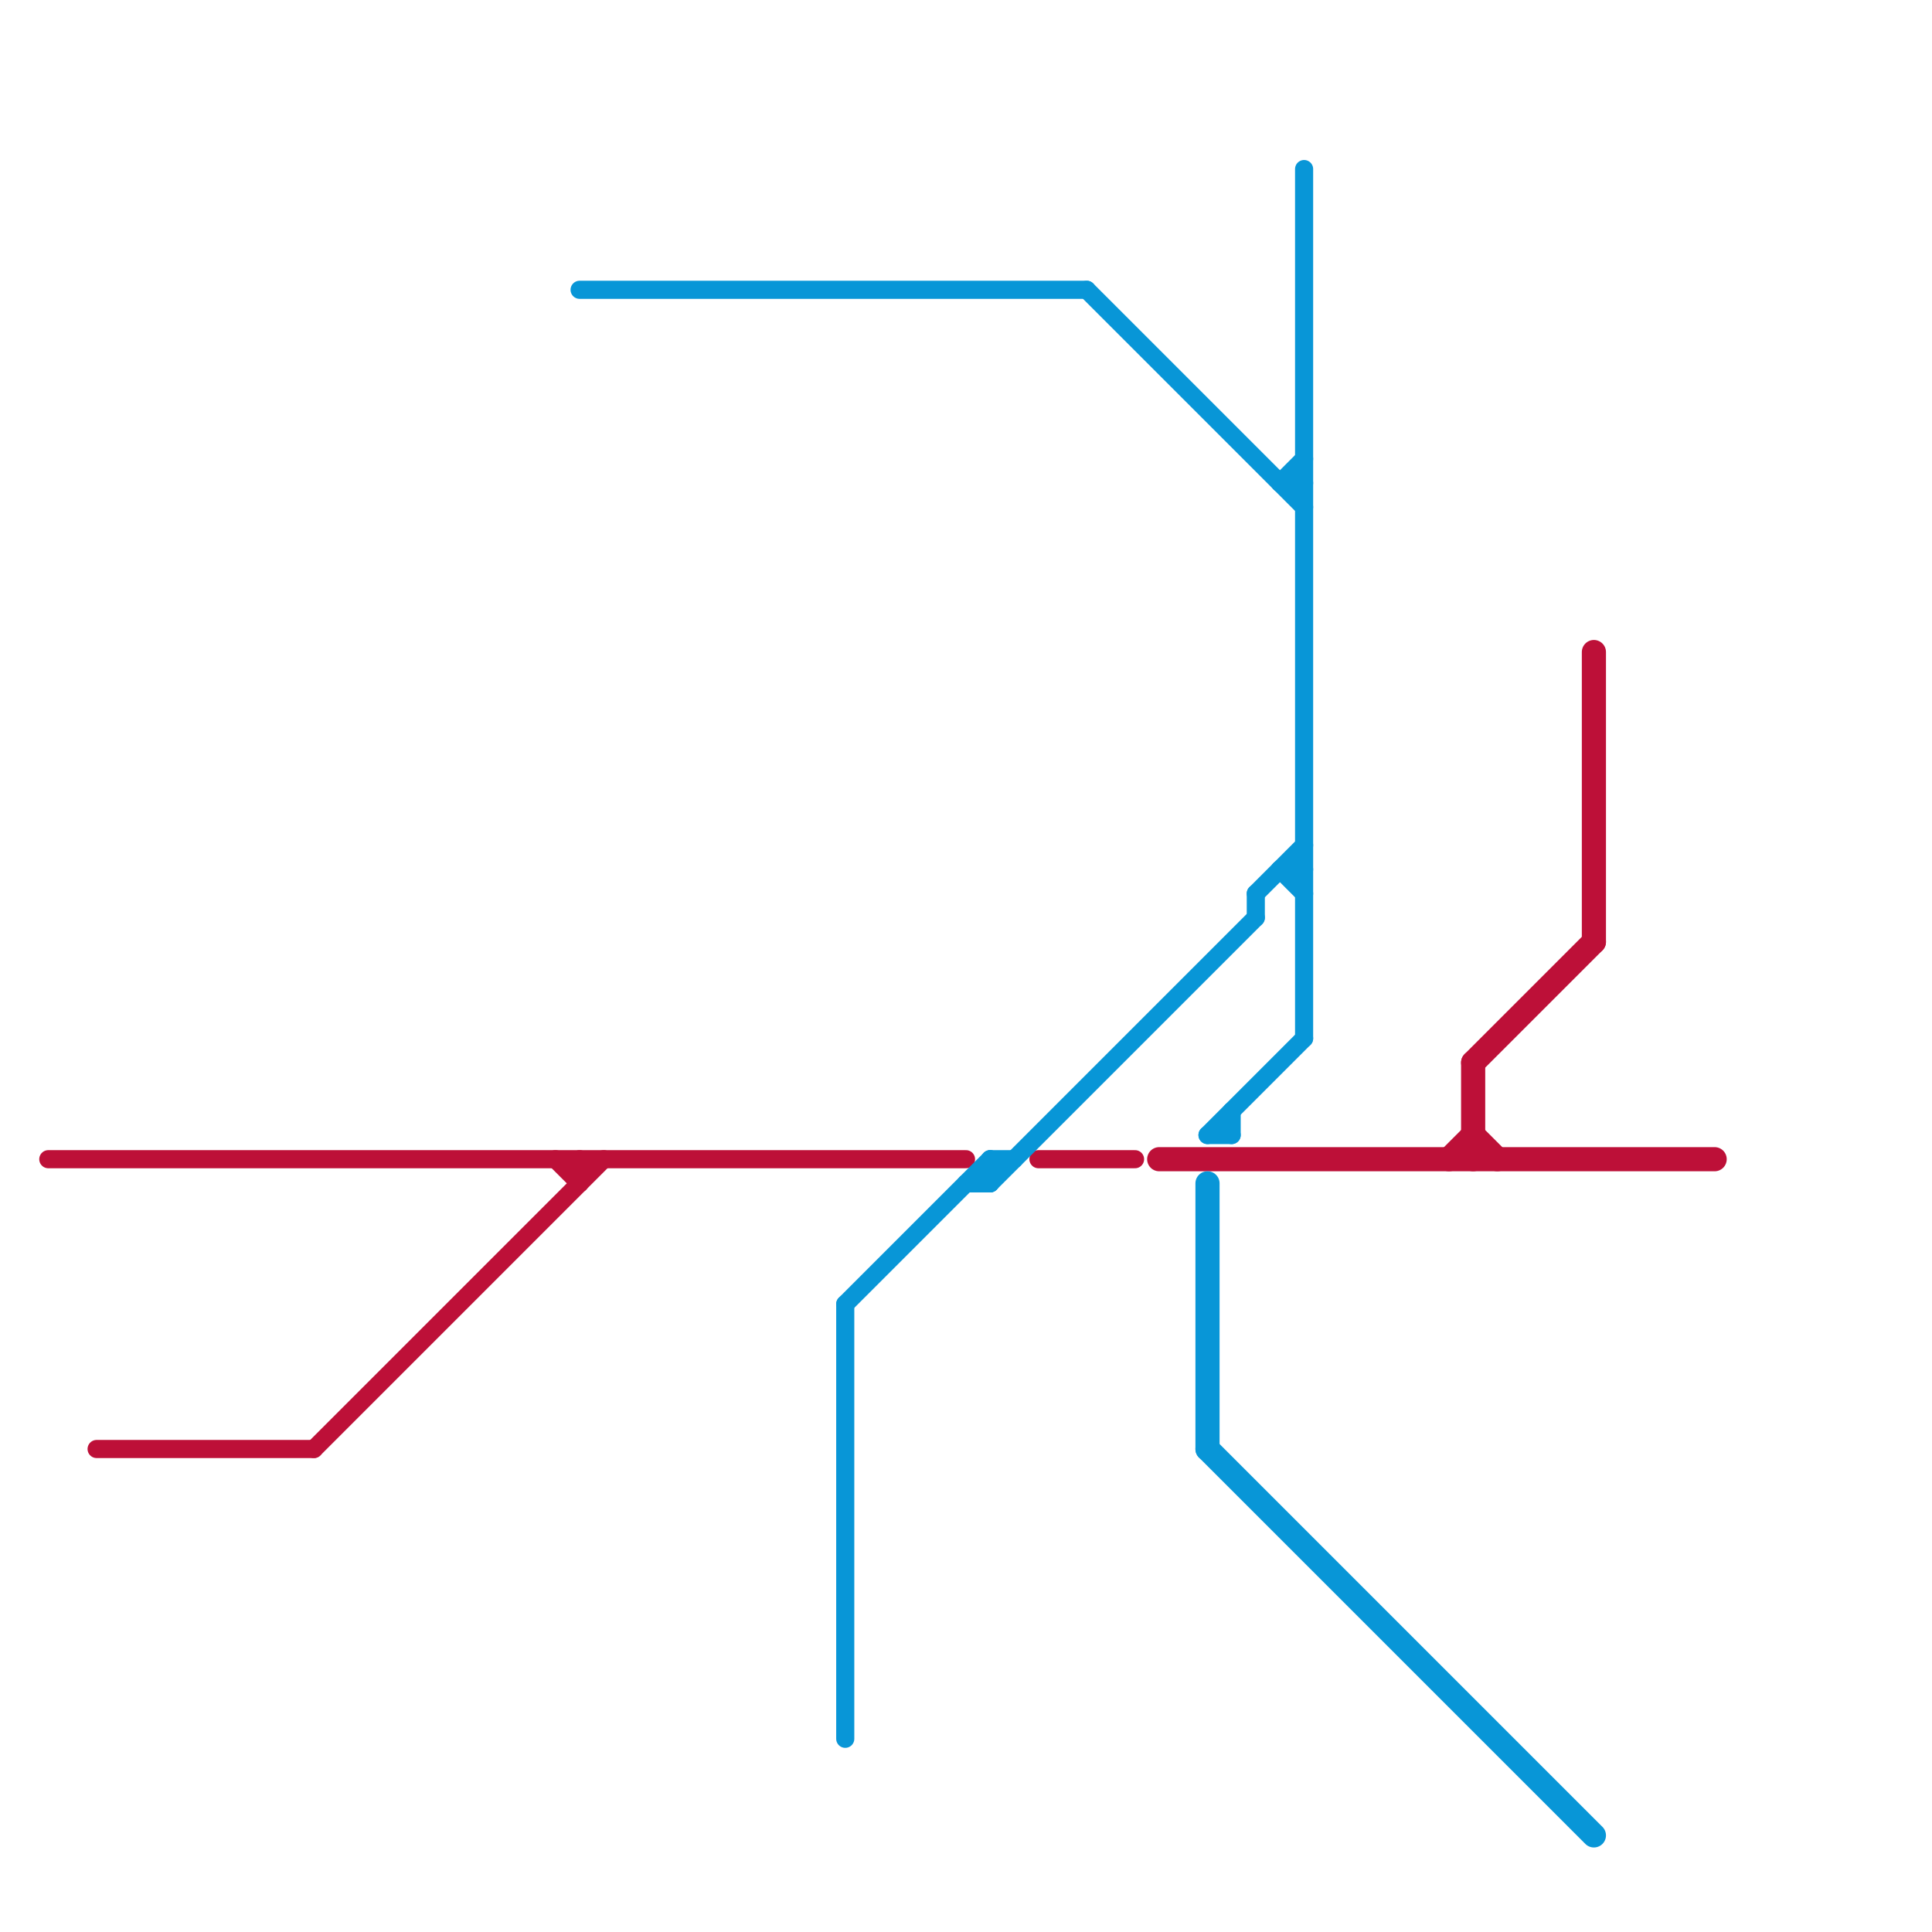 
<svg version="1.1" xmlns="http://www.w3.org/2000/svg" viewBox="0 0 80 80">
<style>text { font: 1px Helvetica; font-weight: 600; white-space: pre; dominant-baseline: central; } line { stroke-width: 1; fill: none; stroke-linecap: round; stroke-linejoin: round; } .c0 { stroke: #bd1038 } .c1 { stroke: #0896d7 } .w2 { stroke-width: .75; }.w1 { stroke-width: 1; }</style><defs><g id="clg-bd1038"><circle r="0.6" fill="#bd1038"/><circle r="0.3" fill="#fff"/></g><g id="clg-0896d7"><circle r="0.6" fill="#0896d7"/><circle r="0.3" fill="#fff"/></g></defs><line class="c0 w2" x1="4" y1="60" x2="13" y2="60"/><line class="c0 w2" x1="43" y1="48" x2="47" y2="48"/><line class="c0 w2" x1="23" y1="48" x2="24" y2="49"/><line class="c0 w2" x1="24" y1="48" x2="24" y2="49"/><line class="c0 w2" x1="2" y1="48" x2="40" y2="48"/><line class="c0 w2" x1="13" y1="60" x2="25" y2="48"/><line class="c0 " x1="61" y1="47" x2="62" y2="48"/><line class="c0 " x1="48" y1="48" x2="71" y2="48"/><line class="c0 " x1="66" y1="27" x2="66" y2="39"/><line class="c0 " x1="60" y1="48" x2="61" y2="47"/><line class="c0 " x1="61" y1="44" x2="66" y2="39"/><line class="c0 " x1="61" y1="44" x2="61" y2="48"/><line class="c1 " x1="50" y1="49" x2="50" y2="60"/><line class="c1 " x1="50" y1="60" x2="66" y2="76"/><line class="c1 w2" x1="41" y1="48" x2="41" y2="49"/><line class="c1 w2" x1="53" y1="20" x2="54" y2="20"/><line class="c1 w2" x1="40" y1="49" x2="41" y2="49"/><line class="c1 w2" x1="53" y1="36" x2="54" y2="36"/><line class="c1 w2" x1="50" y1="47" x2="54" y2="43"/><line class="c1 w2" x1="52" y1="37" x2="52" y2="38"/><line class="c1 w2" x1="35" y1="54" x2="41" y2="48"/><line class="c1 w2" x1="51" y1="46" x2="51" y2="47"/><line class="c1 w2" x1="54" y1="7" x2="54" y2="43"/><line class="c1 w2" x1="52" y1="37" x2="54" y2="35"/><line class="c1 w2" x1="45" y1="12" x2="54" y2="21"/><line class="c1 w2" x1="41" y1="49" x2="52" y2="38"/><line class="c1 w2" x1="53" y1="20" x2="54" y2="19"/><line class="c1 w2" x1="50" y1="47" x2="51" y2="47"/><line class="c1 w2" x1="24" y1="12" x2="45" y2="12"/><line class="c1 w2" x1="35" y1="54" x2="35" y2="72"/><line class="c1 w2" x1="41" y1="48" x2="42" y2="48"/><line class="c1 w2" x1="53" y1="36" x2="54" y2="37"/>
</svg>
